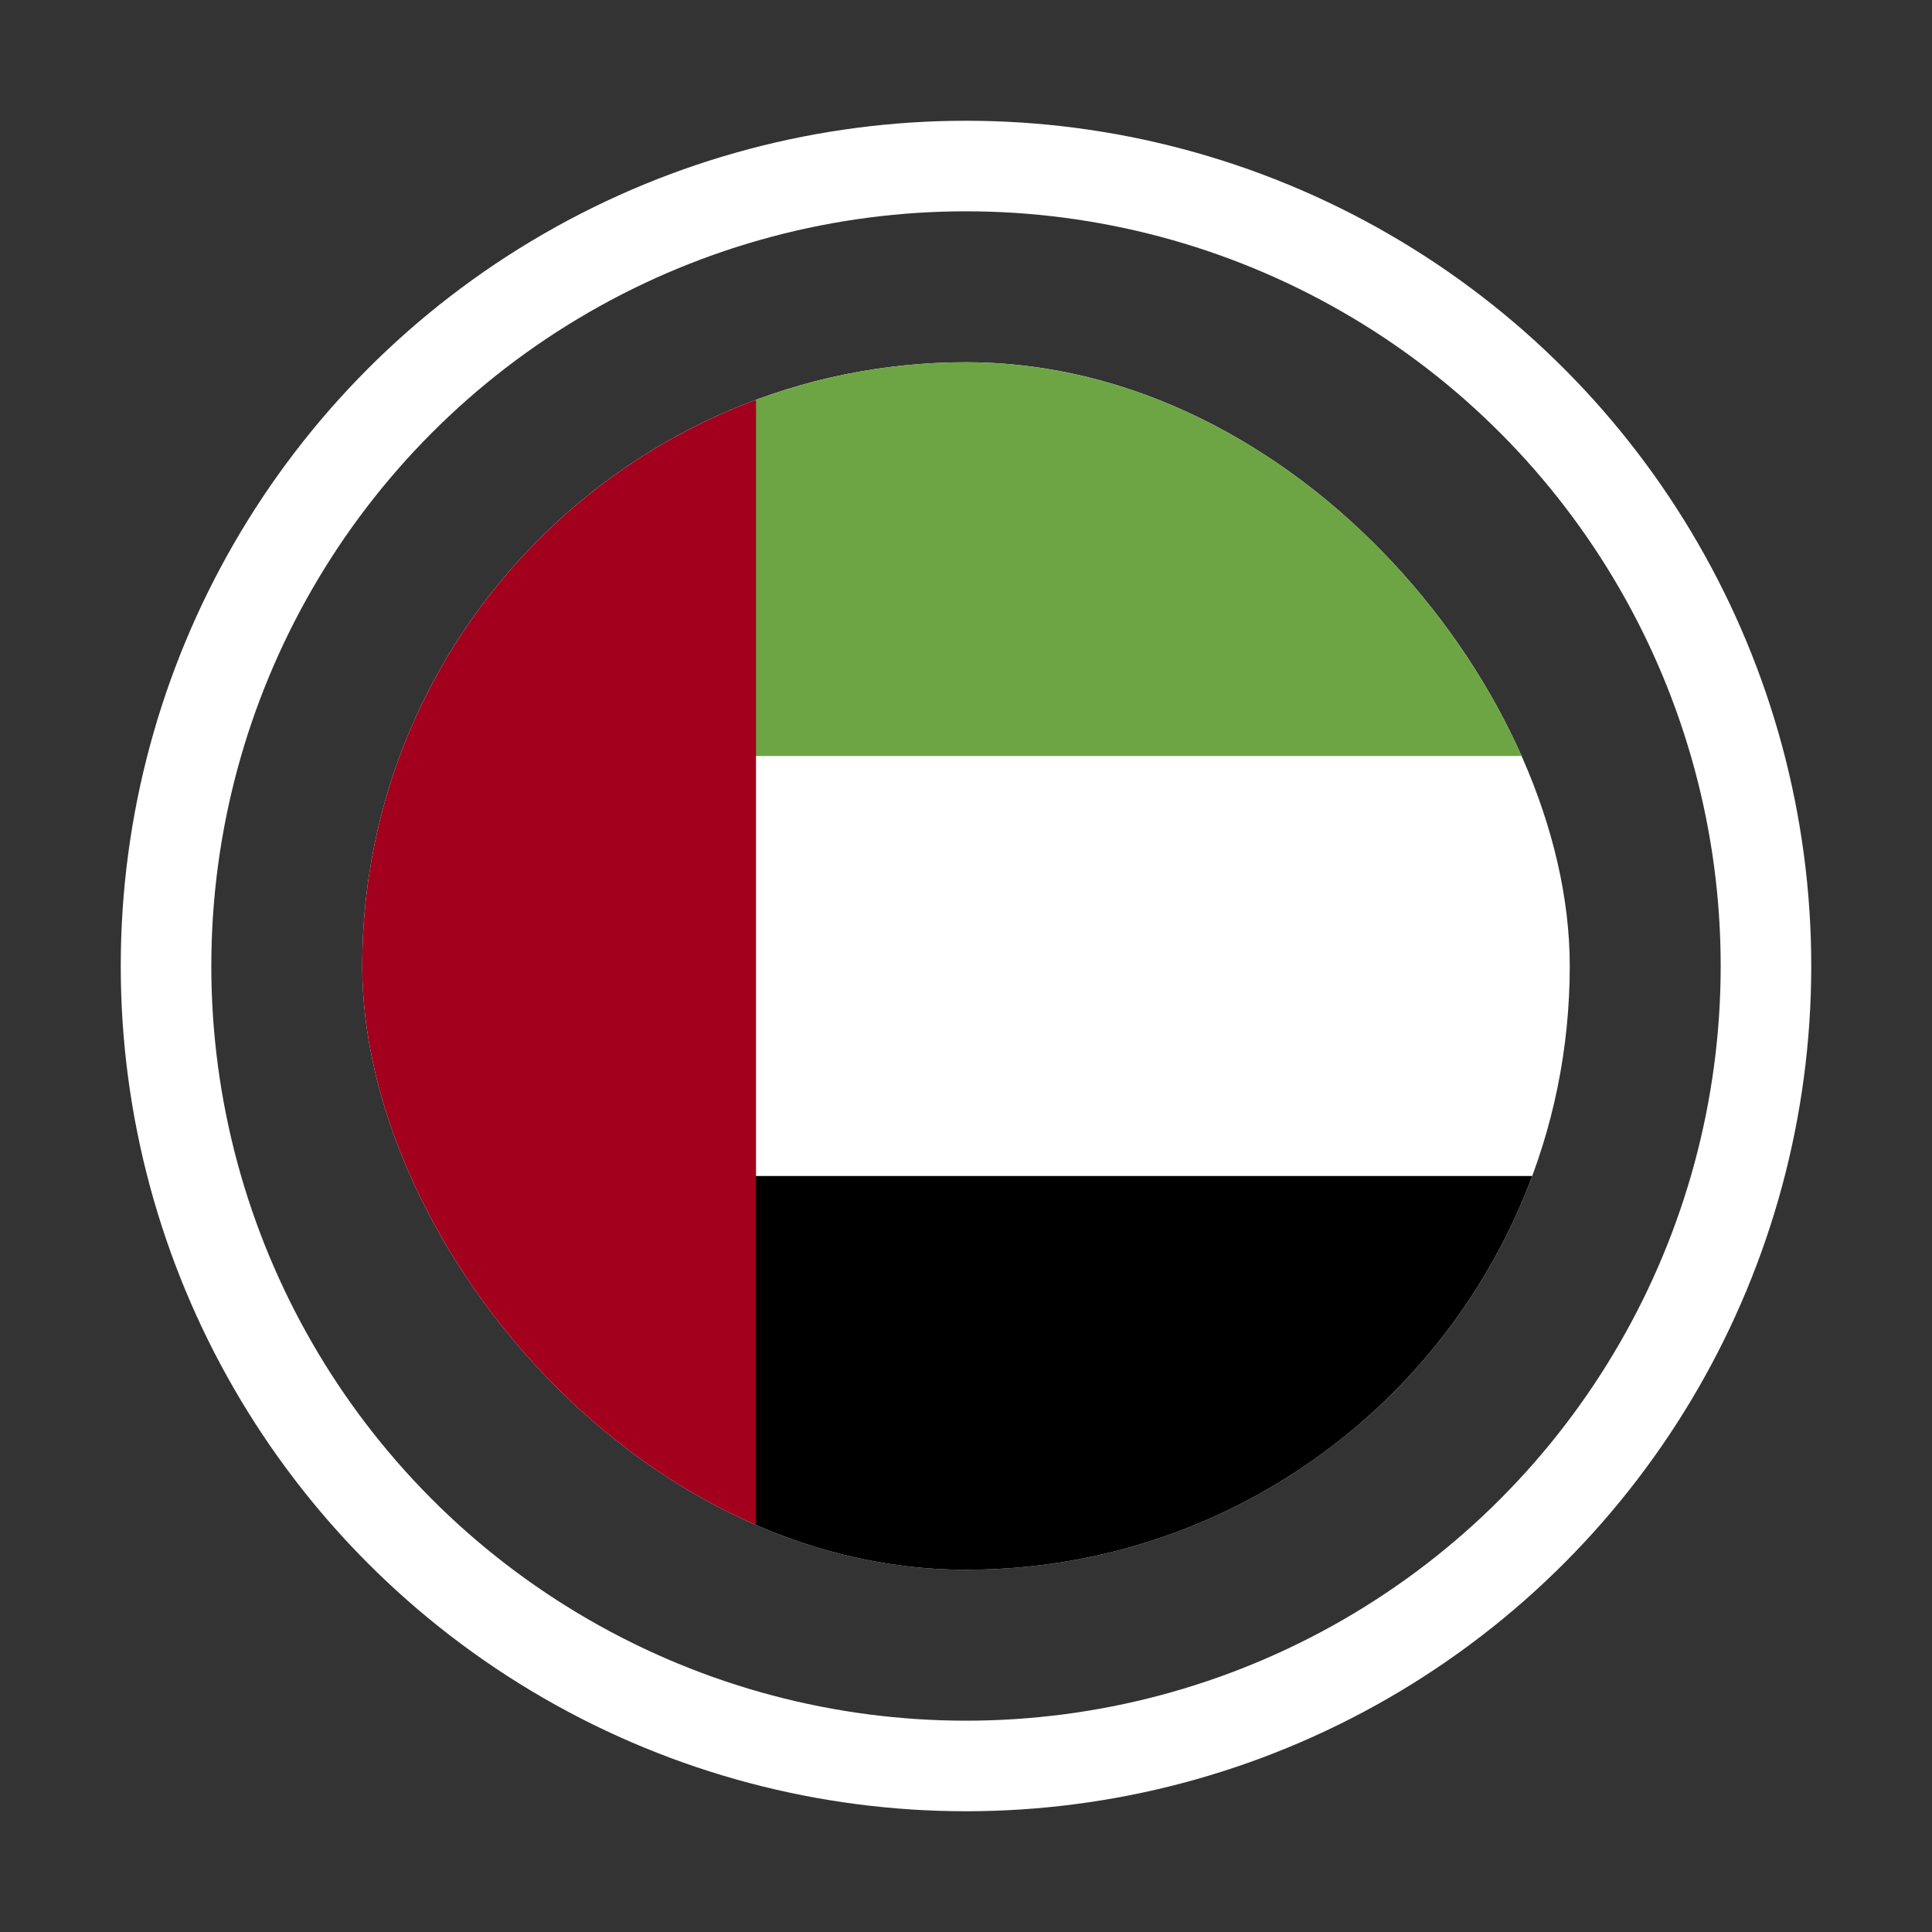 <svg width="32" height="32" viewBox="0 0 32 32" fill="none" xmlns="http://www.w3.org/2000/svg">
  <rect x="0" y="0" width="32" height="32" fill="#333333" stroke="none"/>
  <circle cx="16" cy="16" r="13.25" stroke="white" stroke-width="1.5"/>
  <g clip-path="url(#clip0_668_1617)">
  <path d="M16 26C21.523 26 26 21.523 26 16C26 10.477 21.523 6 16 6C10.477 6 6 10.477 6 16C6 21.523 10.477 26 16 26Z" fill="white"/>
  <path d="M11.652 19.478L12.522 25.378C13.605 25.78 14.777 26 16 26C20.3 26 23.965 23.286 25.378 19.478H11.652Z" fill="black"/>
  <path d="M11.652 12.522L12.522 6.622C13.605 6.22 14.777 6 16 6C20.3 6 23.965 8.714 25.378 12.522H11.652Z" fill="#6DA544"/>
  <path d="M6 16C6 20.3 8.714 23.965 12.522 25.378V6.622C8.714 8.035 6 11.7 6 16Z" fill="#A2001D"/>
  </g>
  <defs>
  <clipPath id="clip0_668_1617">
  <rect x="6" y="6" width="20" height="20" rx="10" fill="white"/>
  </clipPath>
  </defs>
  </svg>
